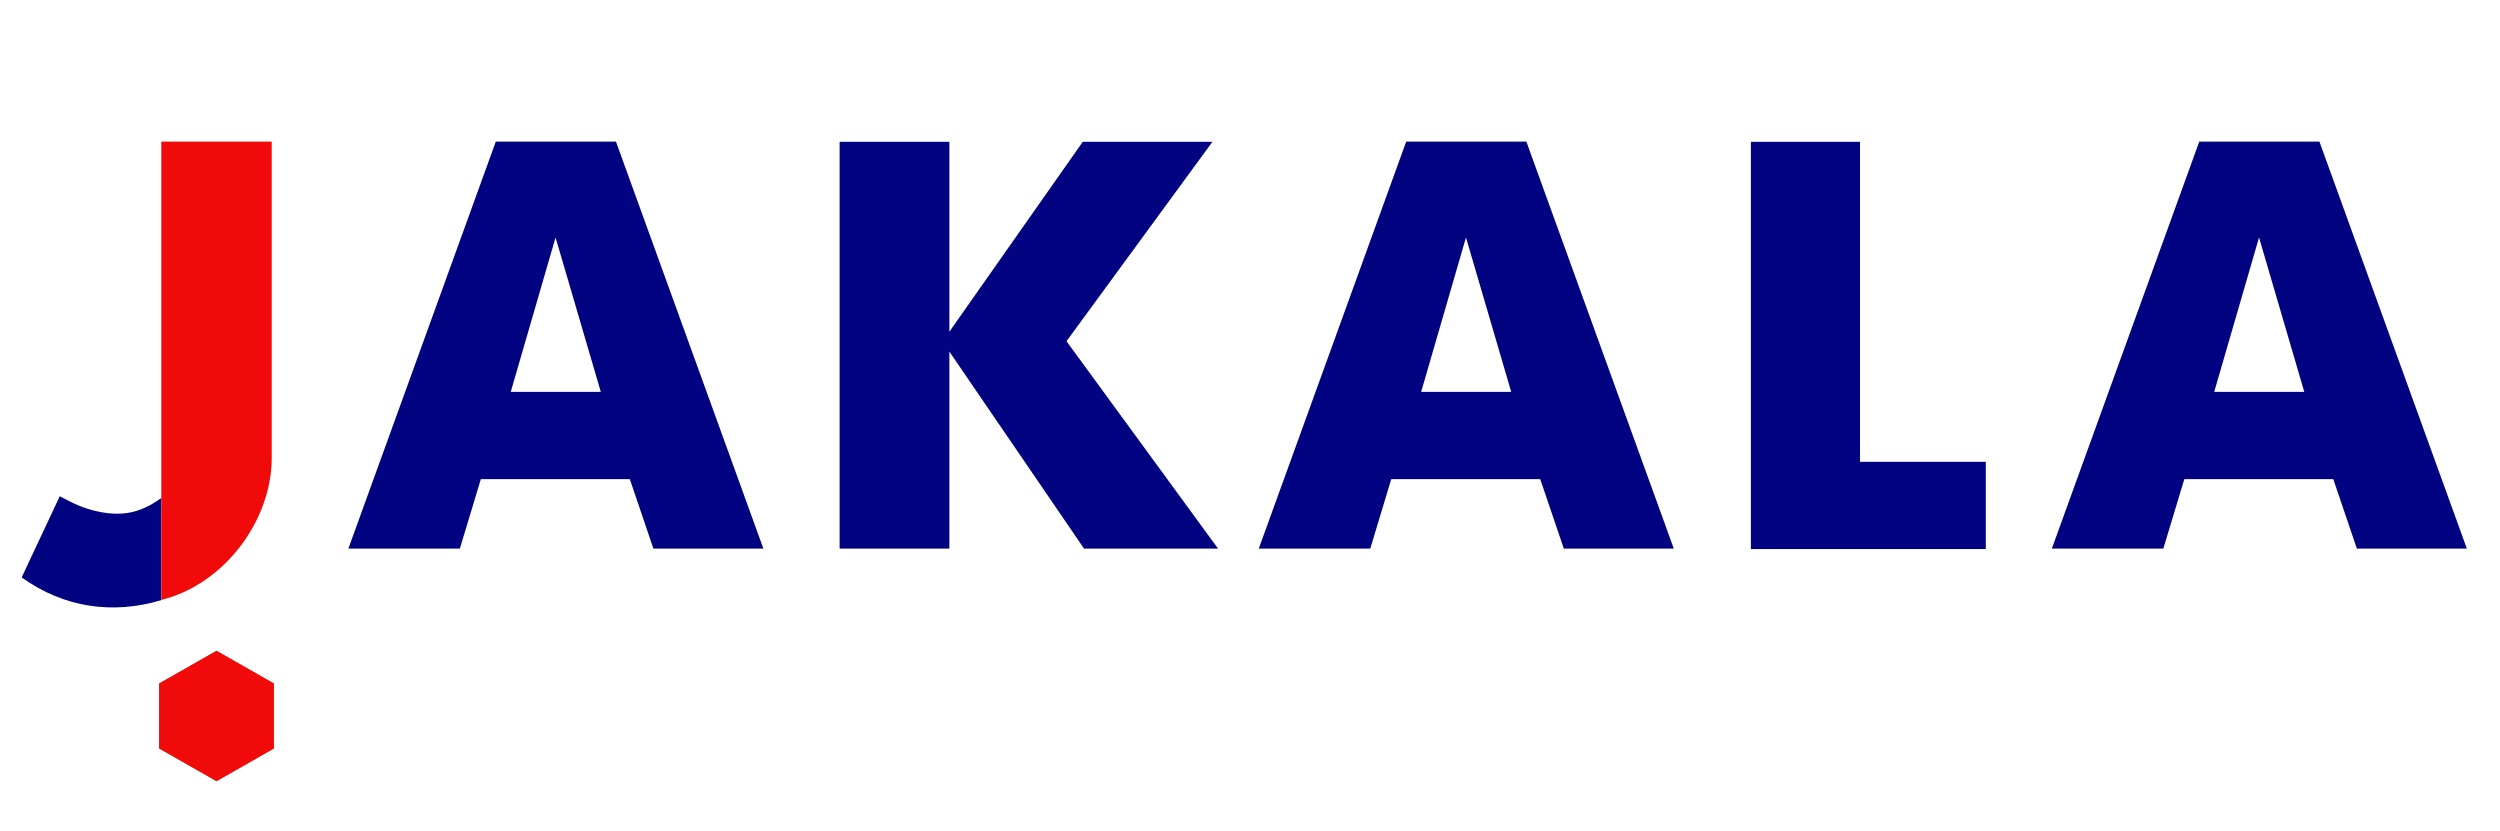 <?xml version="1.0" encoding="UTF-8"?>
<svg xmlns="http://www.w3.org/2000/svg" xmlns:i="http://ns.adobe.com/AdobeIllustrator/10.0/" id="Livello_1" version="1.1" viewBox="0 0 1154.7 383.9">
  <defs>
    <style>
      .st0 {
        fill: #f00a0a;
      }

      .st1 {
        fill: #020381;
      }

      .st2 {
        fill: #da4035;
      }

      .st3 {
        isolation: isolate;
      }
    </style>
  </defs>
  <g class="st3">
    <g>
      <path class="st1" d="M284.6,65.4h-55.6l-68.1,188h51.5l9.7-32.1h68.8l10.9,32.1h50.8l-68.1-188h0ZM277.5,181h-41.6l20.7-71.3,20.9,71.3h0Z"></path>
      <path class="st1" d="M705.1,65.4h-55.6l-68.1,188h51.5l9.7-32.1h68.8l10.9,32.1h50.8l-68.1-188h0ZM698,181h-41.6l20.7-71.3,20.9,71.3h0Z"></path>
      <path class="st1" d="M1071.4,65.4h-55.6l-68.1,188h51.5l9.7-32.1h68.8l10.9,32.1h50.8l-68.1-188h0ZM1064.3,181h-41.6l20.7-71.3,20.9,71.3h0Z"></path>
      <polygon class="st1" points="492.6 157.6 560 65.5 500.1 65.5 438.5 153.2 438.5 65.5 387.8 65.5 387.8 253.4 438.5 253.4 438.5 162.4 500.7 253.4 562.6 253.4 492.6 157.6"></polygon>
      <polygon class="st1" points="859.1 213.3 859.1 65.5 808.7 65.5 808.7 253.6 917.2 253.6 917.2 213.3 859.1 213.3"></polygon>
      <polygon class="st2" points="126.5 345.7 126.5 315.7 100 300.6 73.5 315.7 73.5 345.7 100 360.8 126.5 345.7"></polygon>
      <polygon class="st0" points="126.5 345.7 126.5 315.7 100 300.6 73.5 315.7 73.5 345.7 100 360.8 126.5 345.7"></polygon>
      <path class="st1" d="M74.5,230c-9.6,7-17.9,8.4-28.1,6.5-8.4-1.6-13.6-4.6-18.8-7.3l-17.6,37.5c19.8,14.2,42.4,17.1,64.5,10.5v-47.1h0Z"></path>
      <path class="st0" d="M74.5,277.1c29.4-7.3,51-37,51-65.5V65.4h-51v211.6h0Z"></path>
    </g>
  </g>
</svg>
